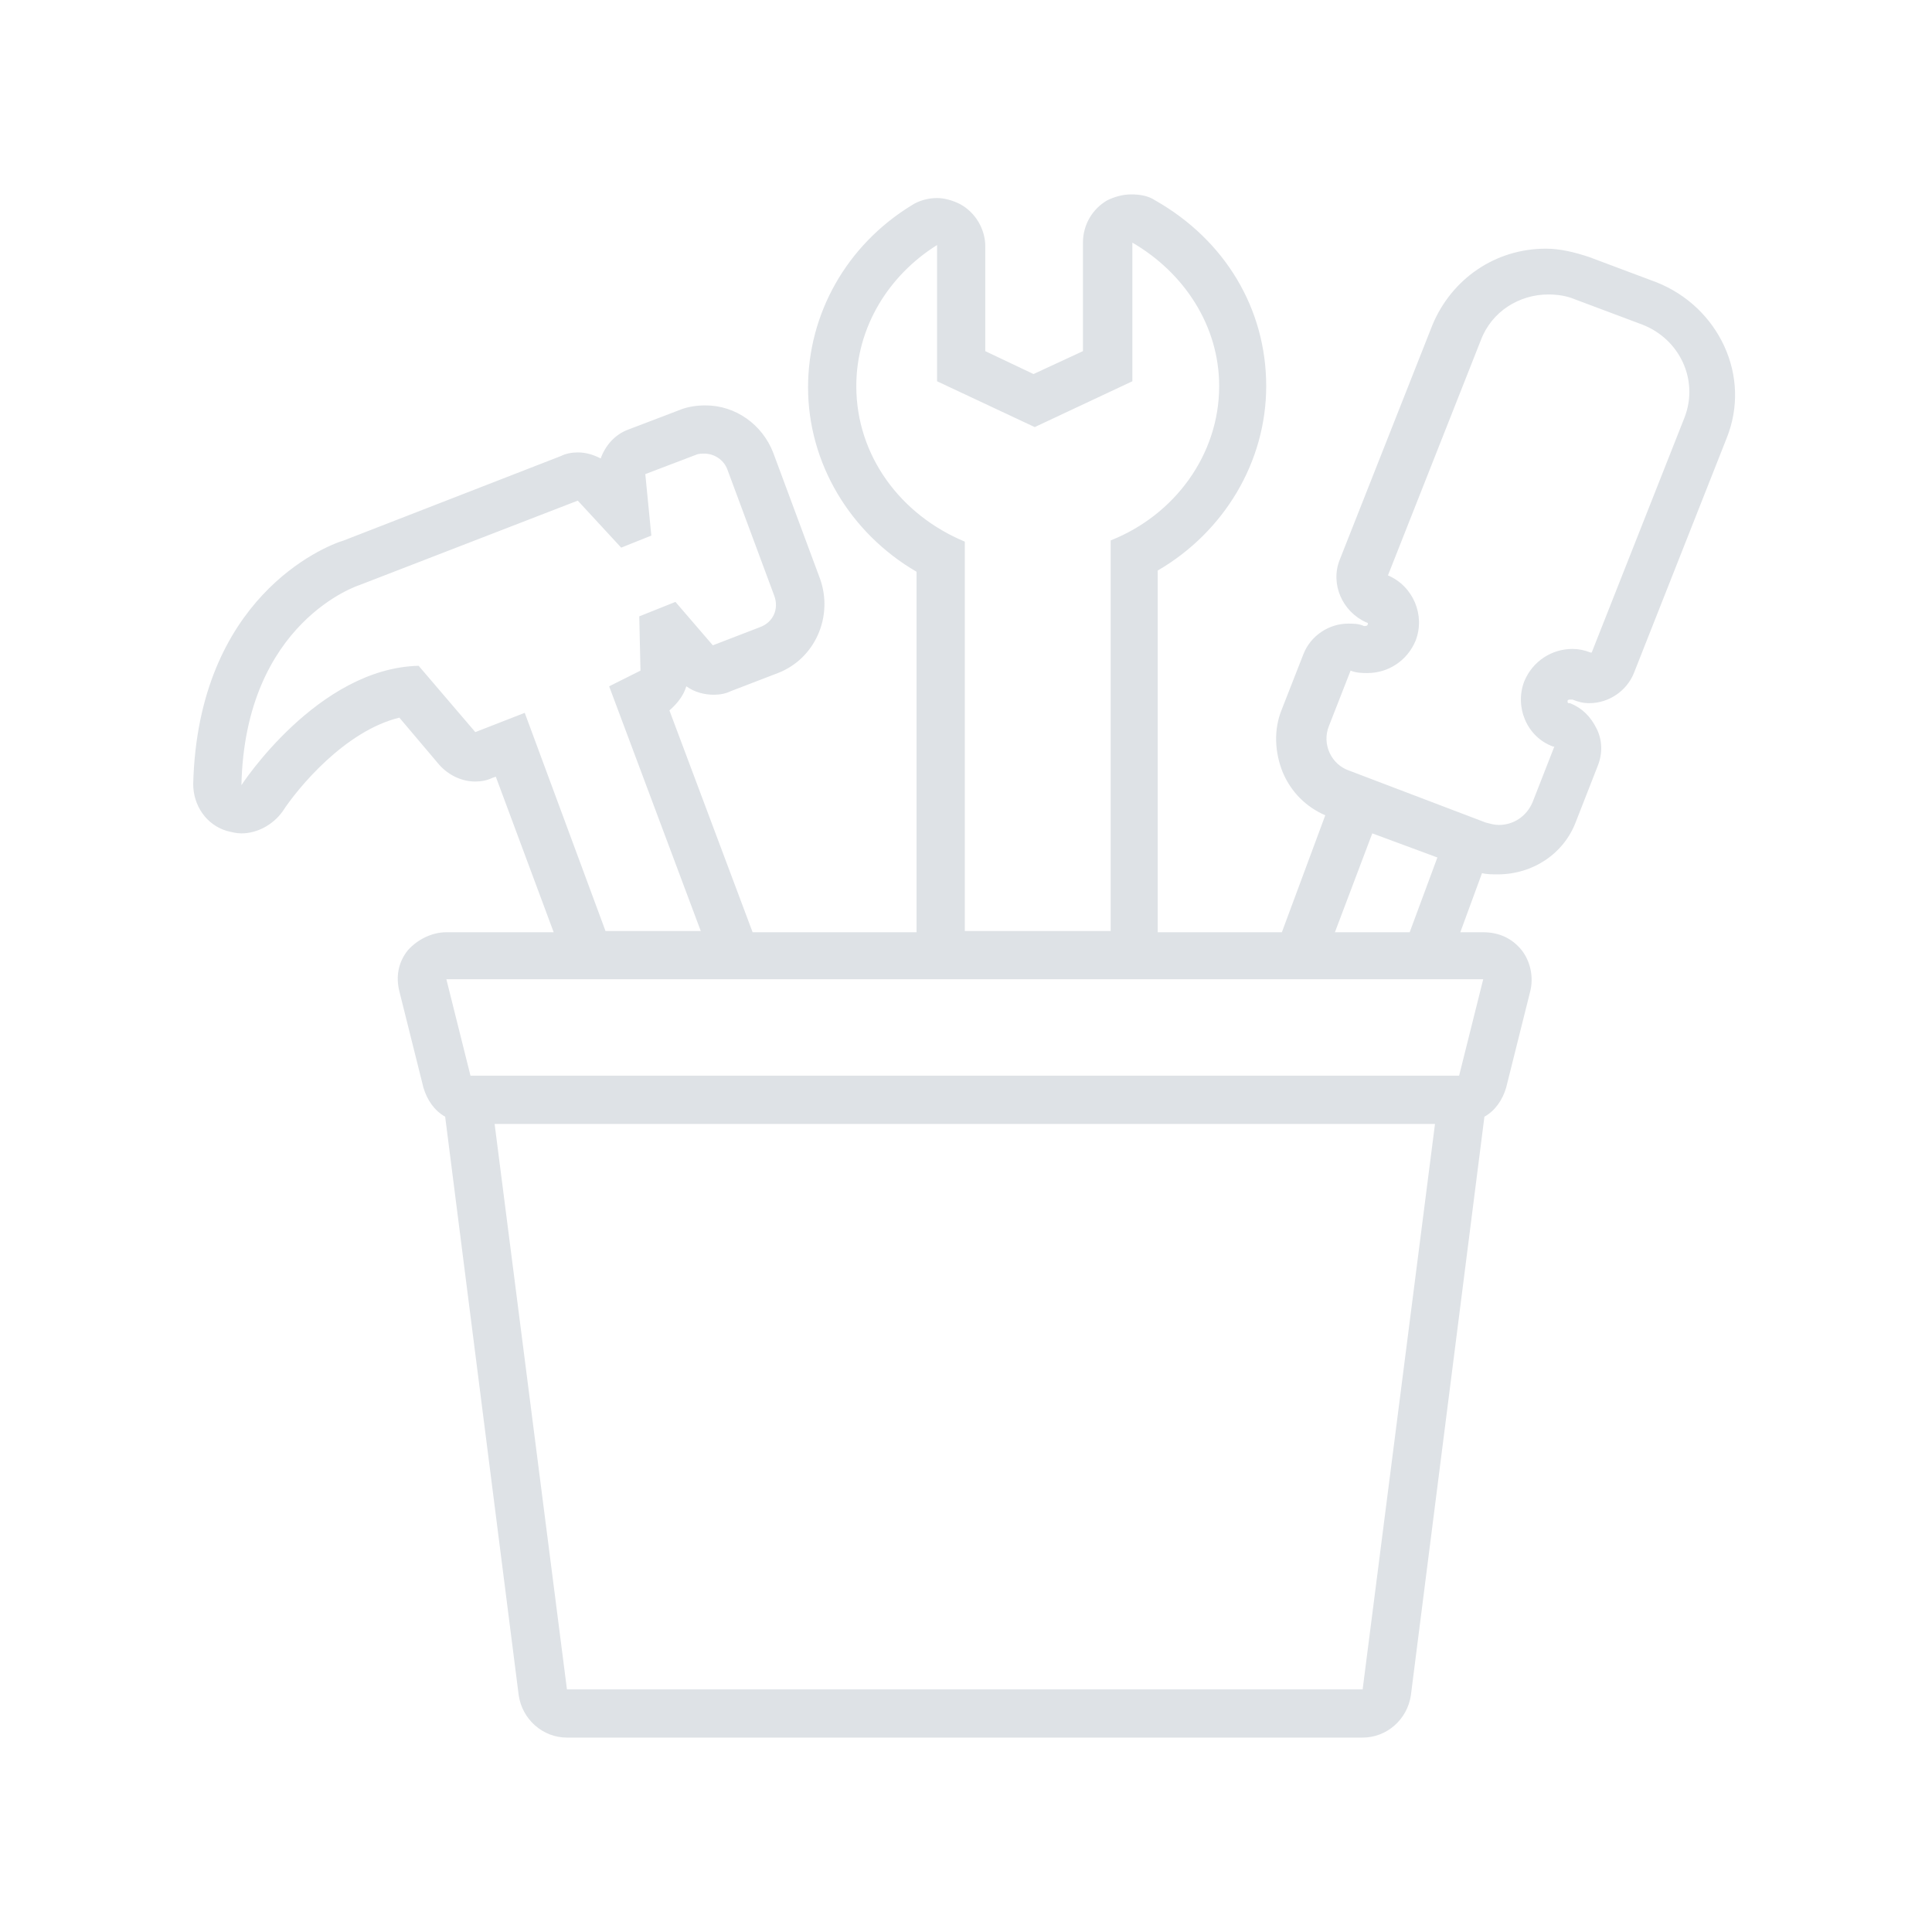 <svg xmlns="http://www.w3.org/2000/svg" xmlns:xlink="http://www.w3.org/1999/xlink" width="500" zoomAndPan="magnify" viewBox="0 0 375 375" height="500" preserveAspectRatio="xMidYMid meet" version="1.0"><defs><clipPath id="2e38dee167"><path d="M 37.5 37.5 L 337 37.5 L 337 337.5 L 37.5 337.5 Z M 37.5 37.5 " clip-rule="nonzero"/></clipPath></defs><g clip-path="url(#2e38dee167)"><path fill="#dee2e6" d="M 133.211 133.211 C 134.848 134.379 136.719 134.848 138.594 134.848 C 139.762 134.848 140.934 134.613 141.867 134.145 L 150.996 130.637 C 158.25 127.828 161.758 119.637 159.184 112.383 L 150.059 87.812 C 147.953 82.43 142.805 78.688 136.953 78.688 C 135.316 78.688 133.445 78.918 131.805 79.621 L 121.977 83.367 C 119.402 84.301 117.531 86.406 116.594 88.98 C 115.191 88.281 113.785 87.812 112.148 87.812 C 110.98 87.812 109.809 88.047 108.871 88.516 L 66.75 104.895 C 62.773 106.066 38.438 116.129 37.5 152.164 C 37.5 156.375 40.074 160.121 44.051 161.289 C 44.988 161.523 45.926 161.758 46.859 161.758 C 49.902 161.758 52.945 160.121 54.816 157.547 C 57.859 152.867 66.984 141.867 77.516 139.293 L 85.238 148.422 C 87.109 150.527 89.684 151.695 92.258 151.695 C 93.43 151.695 94.598 151.461 95.535 150.996 L 96.238 150.762 L 107.469 180.949 L 86.641 180.949 C 83.832 180.949 81.027 182.352 79.152 184.457 C 77.281 186.797 76.812 189.605 77.516 192.414 L 82.195 211.137 C 82.898 213.477 84.301 215.582 86.406 216.75 L 100.684 329.074 C 101.383 333.754 105.363 337.266 110.043 337.266 L 264.488 337.266 C 269.168 337.266 273.148 333.754 273.848 329.074 L 288.125 216.75 C 290.23 215.582 291.633 213.477 292.336 211.137 L 297.016 192.414 C 297.719 189.605 297.016 186.562 295.379 184.457 C 293.508 182.117 290.934 180.949 287.891 180.949 L 283.445 180.949 L 287.656 169.48 C 288.594 169.715 289.762 169.715 290.699 169.715 C 297.484 169.715 303.57 165.738 305.91 159.418 L 310.121 148.656 C 311.059 146.312 311.059 143.738 309.887 141.398 C 308.719 139.059 307.078 137.422 304.738 136.484 C 304.738 136.484 304.504 136.484 304.504 136.484 C 304.504 136.484 304.27 136.484 304.27 136.25 C 304.27 136.25 304.27 136.02 304.27 136.02 C 304.27 135.785 304.738 135.785 304.738 135.785 C 304.738 135.785 304.738 135.785 304.973 135.785 C 304.973 135.785 305.207 135.785 305.207 135.785 C 306.375 136.25 307.312 136.484 308.484 136.484 C 312.227 136.484 315.738 134.145 317.141 130.637 L 335.16 85.004 C 337.5 79.152 337.266 72.836 334.691 67.219 C 332.117 61.602 327.438 57.156 321.586 54.816 L 308.484 49.902 C 305.676 48.965 302.867 48.266 300.059 48.266 C 290.23 48.266 281.805 54.113 278.062 63.008 L 260.043 108.641 C 258.172 113.32 260.512 118.703 265.191 120.809 C 265.426 120.809 265.66 121.043 265.426 121.273 C 265.426 121.508 264.957 121.508 264.957 121.508 C 264.957 121.508 264.723 121.508 264.723 121.508 C 263.785 121.043 262.617 121.043 261.68 121.043 C 257.938 121.043 254.426 123.383 253.023 126.891 L 248.809 137.656 C 247.172 141.633 247.406 146.082 249.043 150.059 C 250.684 153.801 253.492 156.609 257.234 158.25 L 248.809 180.949 L 224.707 180.949 L 224.707 110.746 C 237.578 103.258 245.77 89.684 245.77 74.941 C 245.77 59.965 237.812 46.625 224.238 38.902 C 222.836 37.969 221.199 37.734 219.559 37.734 C 217.922 37.734 216.281 38.203 214.879 38.902 C 212.07 40.543 210.199 43.586 210.199 47.094 L 210.199 68.156 L 200.605 72.602 L 191.242 68.156 L 191.242 47.797 C 191.242 44.52 189.371 41.246 186.328 39.605 C 184.926 38.902 183.289 38.438 181.883 38.438 C 180.246 38.438 178.375 38.902 176.969 39.84 C 164.332 47.562 156.844 60.902 156.844 75.176 C 156.844 89.918 165.035 103.492 177.906 110.98 L 177.906 180.949 L 146.082 180.949 L 129.934 137.891 C 131.57 136.484 132.742 134.848 133.211 133.211 Z M 264.488 327.906 L 110.043 327.906 L 96.004 218.156 L 278.531 218.156 Z M 257.938 140.934 L 262.148 130.168 C 263.32 130.637 264.488 130.637 265.426 130.637 C 269.402 130.637 273.148 128.297 274.785 124.316 C 276.656 119.402 274.316 113.785 269.402 111.68 L 287.422 66.051 C 289.527 60.434 294.91 57.156 300.527 57.156 C 302.164 57.156 304.035 57.391 305.676 58.094 L 318.777 63.008 C 326.035 65.816 329.777 73.77 326.969 81.027 L 308.949 126.656 C 308.949 126.656 308.719 126.656 308.719 126.656 C 307.547 126.191 306.375 125.957 305.207 125.957 C 301.23 125.957 297.484 128.297 295.848 132.273 C 293.973 137.188 296.312 143.039 301.461 144.91 C 301.461 144.91 301.695 144.91 301.695 144.91 L 297.484 155.676 C 296.312 158.484 293.738 160.121 290.934 160.121 C 289.996 160.121 289.293 159.887 288.359 159.652 L 261.914 149.59 C 258.406 148.422 256.531 144.441 257.938 140.934 Z M 278.996 166.438 L 273.617 180.949 L 259.105 180.949 L 266.359 161.758 Z M 166.207 74.941 C 166.207 63.477 172.523 53.414 181.883 47.562 L 181.883 74.004 L 200.84 82.898 L 219.793 74.004 L 219.793 47.094 C 229.855 52.945 236.641 63.242 236.641 74.941 C 236.641 88.281 227.984 99.98 215.582 104.895 L 215.582 180.715 L 187.266 180.715 L 187.266 105.129 C 174.863 99.98 166.207 88.516 166.207 74.941 Z M 287.891 190.074 L 283.211 208.793 L 91.32 208.793 L 86.641 190.074 Z M 124.316 130.168 L 118.234 133.211 L 136.02 180.715 L 117.531 180.715 L 101.852 138.359 L 92.258 142.102 L 81.258 129.23 C 61.602 129.699 46.859 152.398 46.859 152.398 C 47.562 120.574 69.793 113.555 69.793 113.555 L 112.148 97.172 L 120.574 106.297 L 126.422 103.957 L 125.254 92.023 L 135.082 88.281 C 135.551 88.047 136.25 88.047 136.719 88.047 C 138.594 88.047 140.465 89.215 141.168 91.09 L 150.293 115.66 C 151.23 118.234 150.059 120.809 147.484 121.742 L 138.359 125.254 L 131.105 116.828 L 124.082 119.637 Z M 124.316 130.168 " fill-opacity="1" fill-rule="nonzero"/></g></svg>